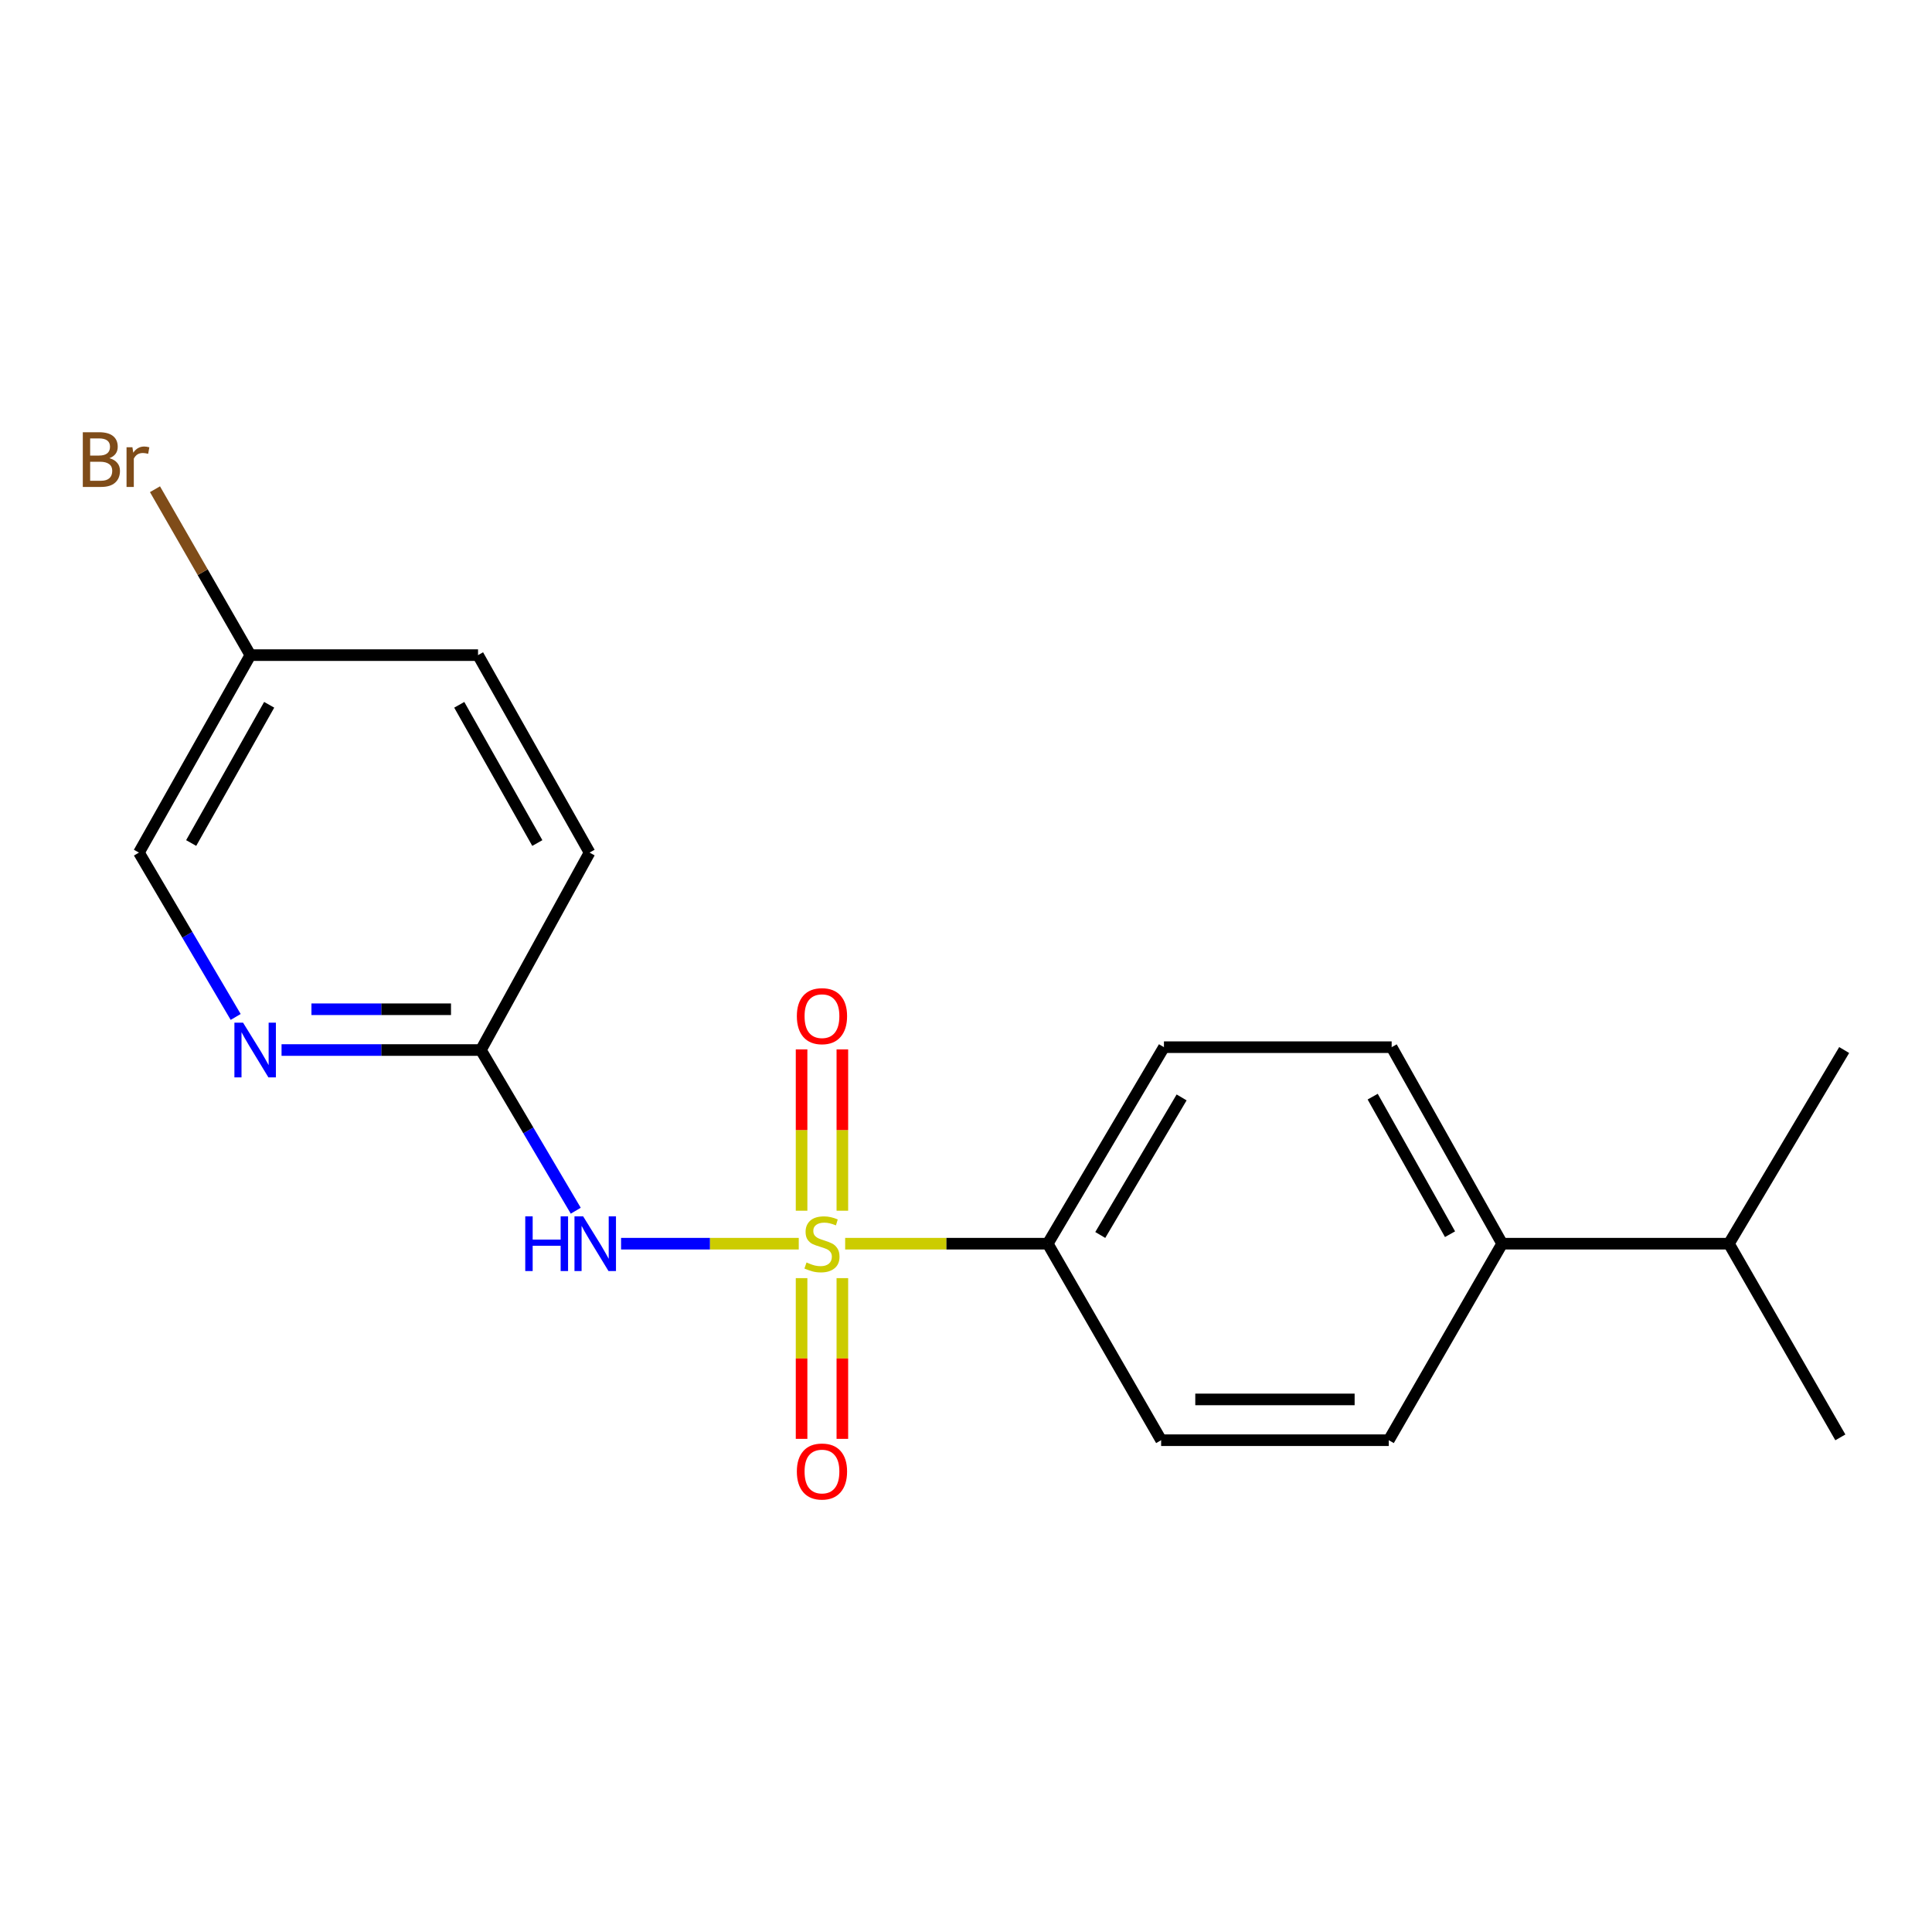 <?xml version='1.0' encoding='iso-8859-1'?>
<svg version='1.1' baseProfile='full'
              xmlns='http://www.w3.org/2000/svg'
                      xmlns:rdkit='http://www.rdkit.org/xml'
                      xmlns:xlink='http://www.w3.org/1999/xlink'
                  xml:space='preserve'
width='1000px' height='1000px' viewBox='0 0 1000 1000'>
<!-- END OF HEADER -->
<rect style='opacity:1.0;fill:#FFFFFF;stroke:none' width='1000' height='1000' x='0' y='0'> </rect>
<path class='bond-0' d='M 413.434,643.732 L 367.448,643.732' style='fill:none;fill-rule:evenodd;stroke:#CCCC00;stroke-width:6px;stroke-linecap:butt;stroke-linejoin:miter;stroke-opacity:1' />
<path class='bond-0' d='M 367.448,643.732 L 321.462,643.732' style='fill:none;fill-rule:evenodd;stroke:#0000FF;stroke-width:6px;stroke-linecap:butt;stroke-linejoin:miter;stroke-opacity:1' />
<path class='bond-1' d='M 437.45,643.732 L 489.877,643.732' style='fill:none;fill-rule:evenodd;stroke:#CCCC00;stroke-width:6px;stroke-linecap:butt;stroke-linejoin:miter;stroke-opacity:1' />
<path class='bond-1' d='M 489.877,643.732 L 542.304,643.732' style='fill:none;fill-rule:evenodd;stroke:#000000;stroke-width:6px;stroke-linecap:butt;stroke-linejoin:miter;stroke-opacity:1' />
<path class='bond-4' d='M 436.003,626.666 L 436.003,584.913' style='fill:none;fill-rule:evenodd;stroke:#CCCC00;stroke-width:6px;stroke-linecap:butt;stroke-linejoin:miter;stroke-opacity:1' />
<path class='bond-4' d='M 436.003,584.913 L 436.003,543.16' style='fill:none;fill-rule:evenodd;stroke:#FF0000;stroke-width:6px;stroke-linecap:butt;stroke-linejoin:miter;stroke-opacity:1' />
<path class='bond-4' d='M 414.893,626.666 L 414.893,584.913' style='fill:none;fill-rule:evenodd;stroke:#CCCC00;stroke-width:6px;stroke-linecap:butt;stroke-linejoin:miter;stroke-opacity:1' />
<path class='bond-4' d='M 414.893,584.913 L 414.893,543.16' style='fill:none;fill-rule:evenodd;stroke:#FF0000;stroke-width:6px;stroke-linecap:butt;stroke-linejoin:miter;stroke-opacity:1' />
<path class='bond-5' d='M 414.893,661.558 L 414.893,703.155' style='fill:none;fill-rule:evenodd;stroke:#CCCC00;stroke-width:6px;stroke-linecap:butt;stroke-linejoin:miter;stroke-opacity:1' />
<path class='bond-5' d='M 414.893,703.155 L 414.893,744.752' style='fill:none;fill-rule:evenodd;stroke:#FF0000;stroke-width:6px;stroke-linecap:butt;stroke-linejoin:miter;stroke-opacity:1' />
<path class='bond-5' d='M 436.003,661.558 L 436.003,703.155' style='fill:none;fill-rule:evenodd;stroke:#CCCC00;stroke-width:6px;stroke-linecap:butt;stroke-linejoin:miter;stroke-opacity:1' />
<path class='bond-5' d='M 436.003,703.155 L 436.003,744.752' style='fill:none;fill-rule:evenodd;stroke:#FF0000;stroke-width:6px;stroke-linecap:butt;stroke-linejoin:miter;stroke-opacity:1' />
<path class='bond-2' d='M 298.011,626.662 L 273.461,585.079' style='fill:none;fill-rule:evenodd;stroke:#0000FF;stroke-width:6px;stroke-linecap:butt;stroke-linejoin:miter;stroke-opacity:1' />
<path class='bond-2' d='M 273.461,585.079 L 248.911,543.495' style='fill:none;fill-rule:evenodd;stroke:#000000;stroke-width:6px;stroke-linecap:butt;stroke-linejoin:miter;stroke-opacity:1' />
<path class='bond-7' d='M 542.304,643.732 L 601.001,745.447' style='fill:none;fill-rule:evenodd;stroke:#000000;stroke-width:6px;stroke-linecap:butt;stroke-linejoin:miter;stroke-opacity:1' />
<path class='bond-8' d='M 542.304,643.732 L 602.455,542.018' style='fill:none;fill-rule:evenodd;stroke:#000000;stroke-width:6px;stroke-linecap:butt;stroke-linejoin:miter;stroke-opacity:1' />
<path class='bond-8' d='M 569.497,639.221 L 611.603,568.02' style='fill:none;fill-rule:evenodd;stroke:#000000;stroke-width:6px;stroke-linecap:butt;stroke-linejoin:miter;stroke-opacity:1' />
<path class='bond-3' d='M 248.911,543.495 L 197.319,543.495' style='fill:none;fill-rule:evenodd;stroke:#000000;stroke-width:6px;stroke-linecap:butt;stroke-linejoin:miter;stroke-opacity:1' />
<path class='bond-3' d='M 197.319,543.495 L 145.728,543.495' style='fill:none;fill-rule:evenodd;stroke:#0000FF;stroke-width:6px;stroke-linecap:butt;stroke-linejoin:miter;stroke-opacity:1' />
<path class='bond-3' d='M 233.433,522.385 L 197.319,522.385' style='fill:none;fill-rule:evenodd;stroke:#000000;stroke-width:6px;stroke-linecap:butt;stroke-linejoin:miter;stroke-opacity:1' />
<path class='bond-3' d='M 197.319,522.385 L 161.205,522.385' style='fill:none;fill-rule:evenodd;stroke:#0000FF;stroke-width:6px;stroke-linecap:butt;stroke-linejoin:miter;stroke-opacity:1' />
<path class='bond-13' d='M 248.911,543.495 L 305.157,441.3' style='fill:none;fill-rule:evenodd;stroke:#000000;stroke-width:6px;stroke-linecap:butt;stroke-linejoin:miter;stroke-opacity:1' />
<path class='bond-11' d='M 121.988,526.371 L 96.951,483.835' style='fill:none;fill-rule:evenodd;stroke:#0000FF;stroke-width:6px;stroke-linecap:butt;stroke-linejoin:miter;stroke-opacity:1' />
<path class='bond-11' d='M 96.951,483.835 L 71.915,441.3' style='fill:none;fill-rule:evenodd;stroke:#000000;stroke-width:6px;stroke-linecap:butt;stroke-linejoin:miter;stroke-opacity:1' />
<path class='bond-6' d='M 777.515,643.732 L 720.319,542.018' style='fill:none;fill-rule:evenodd;stroke:#000000;stroke-width:6px;stroke-linecap:butt;stroke-linejoin:miter;stroke-opacity:1' />
<path class='bond-6' d='M 750.535,638.822 L 710.498,567.622' style='fill:none;fill-rule:evenodd;stroke:#000000;stroke-width:6px;stroke-linecap:butt;stroke-linejoin:miter;stroke-opacity:1' />
<path class='bond-14' d='M 777.515,643.732 L 894.886,643.732' style='fill:none;fill-rule:evenodd;stroke:#000000;stroke-width:6px;stroke-linecap:butt;stroke-linejoin:miter;stroke-opacity:1' />
<path class='bond-19' d='M 777.515,643.732 L 718.83,745.447' style='fill:none;fill-rule:evenodd;stroke:#000000;stroke-width:6px;stroke-linecap:butt;stroke-linejoin:miter;stroke-opacity:1' />
<path class='bond-10' d='M 601.001,745.447 L 718.83,745.447' style='fill:none;fill-rule:evenodd;stroke:#000000;stroke-width:6px;stroke-linecap:butt;stroke-linejoin:miter;stroke-opacity:1' />
<path class='bond-10' d='M 618.675,724.337 L 701.155,724.337' style='fill:none;fill-rule:evenodd;stroke:#000000;stroke-width:6px;stroke-linecap:butt;stroke-linejoin:miter;stroke-opacity:1' />
<path class='bond-9' d='M 602.455,542.018 L 720.319,542.018' style='fill:none;fill-rule:evenodd;stroke:#000000;stroke-width:6px;stroke-linecap:butt;stroke-linejoin:miter;stroke-opacity:1' />
<path class='bond-20' d='M 71.915,441.3 L 129.592,339.092' style='fill:none;fill-rule:evenodd;stroke:#000000;stroke-width:6px;stroke-linecap:butt;stroke-linejoin:miter;stroke-opacity:1' />
<path class='bond-20' d='M 98.952,436.343 L 139.326,364.798' style='fill:none;fill-rule:evenodd;stroke:#000000;stroke-width:6px;stroke-linecap:butt;stroke-linejoin:miter;stroke-opacity:1' />
<path class='bond-12' d='M 129.592,339.092 L 247.433,339.092' style='fill:none;fill-rule:evenodd;stroke:#000000;stroke-width:6px;stroke-linecap:butt;stroke-linejoin:miter;stroke-opacity:1' />
<path class='bond-15' d='M 129.592,339.092 L 104.905,296.156' style='fill:none;fill-rule:evenodd;stroke:#000000;stroke-width:6px;stroke-linecap:butt;stroke-linejoin:miter;stroke-opacity:1' />
<path class='bond-15' d='M 104.905,296.156 L 80.218,253.22' style='fill:none;fill-rule:evenodd;stroke:#7F4C19;stroke-width:6px;stroke-linecap:butt;stroke-linejoin:miter;stroke-opacity:1' />
<path class='bond-16' d='M 305.157,441.3 L 247.433,339.092' style='fill:none;fill-rule:evenodd;stroke:#000000;stroke-width:6px;stroke-linecap:butt;stroke-linejoin:miter;stroke-opacity:1' />
<path class='bond-16' d='M 278.117,436.35 L 237.71,364.805' style='fill:none;fill-rule:evenodd;stroke:#000000;stroke-width:6px;stroke-linecap:butt;stroke-linejoin:miter;stroke-opacity:1' />
<path class='bond-17' d='M 894.886,643.732 L 952.563,743.981' style='fill:none;fill-rule:evenodd;stroke:#000000;stroke-width:6px;stroke-linecap:butt;stroke-linejoin:miter;stroke-opacity:1' />
<path class='bond-18' d='M 894.886,643.732 L 954.545,543.495' style='fill:none;fill-rule:evenodd;stroke:#000000;stroke-width:6px;stroke-linecap:butt;stroke-linejoin:miter;stroke-opacity:1' />
<path  class='atom-0' d='M 417.448 653.452
Q 417.768 653.572, 419.088 654.132
Q 420.408 654.692, 421.848 655.052
Q 423.328 655.372, 424.768 655.372
Q 427.448 655.372, 429.008 654.092
Q 430.568 652.772, 430.568 650.492
Q 430.568 648.932, 429.768 647.972
Q 429.008 647.012, 427.808 646.492
Q 426.608 645.972, 424.608 645.372
Q 422.088 644.612, 420.568 643.892
Q 419.088 643.172, 418.008 641.652
Q 416.968 640.132, 416.968 637.572
Q 416.968 634.012, 419.368 631.812
Q 421.808 629.612, 426.608 629.612
Q 429.888 629.612, 433.608 631.172
L 432.688 634.252
Q 429.288 632.852, 426.728 632.852
Q 423.968 632.852, 422.448 634.012
Q 420.928 635.132, 420.968 637.092
Q 420.968 638.612, 421.728 639.532
Q 422.528 640.452, 423.648 640.972
Q 424.808 641.492, 426.728 642.092
Q 429.288 642.892, 430.808 643.692
Q 432.328 644.492, 433.408 646.132
Q 434.528 647.732, 434.528 650.492
Q 434.528 654.412, 431.888 656.532
Q 429.288 658.612, 424.928 658.612
Q 422.408 658.612, 420.488 658.052
Q 418.608 657.532, 416.368 656.612
L 417.448 653.452
' fill='#CCCC00'/>
<path  class='atom-1' d='M 271.869 629.572
L 275.709 629.572
L 275.709 641.612
L 290.189 641.612
L 290.189 629.572
L 294.029 629.572
L 294.029 657.892
L 290.189 657.892
L 290.189 644.812
L 275.709 644.812
L 275.709 657.892
L 271.869 657.892
L 271.869 629.572
' fill='#0000FF'/>
<path  class='atom-1' d='M 301.829 629.572
L 311.109 644.572
Q 312.029 646.052, 313.509 648.732
Q 314.989 651.412, 315.069 651.572
L 315.069 629.572
L 318.829 629.572
L 318.829 657.892
L 314.949 657.892
L 304.989 641.492
Q 303.829 639.572, 302.589 637.372
Q 301.389 635.172, 301.029 634.492
L 301.029 657.892
L 297.349 657.892
L 297.349 629.572
L 301.829 629.572
' fill='#0000FF'/>
<path  class='atom-4' d='M 125.807 529.335
L 135.087 544.335
Q 136.007 545.815, 137.487 548.495
Q 138.967 551.175, 139.047 551.335
L 139.047 529.335
L 142.807 529.335
L 142.807 557.655
L 138.927 557.655
L 128.967 541.255
Q 127.807 539.335, 126.567 537.135
Q 125.367 534.935, 125.007 534.255
L 125.007 557.655
L 121.327 557.655
L 121.327 529.335
L 125.807 529.335
' fill='#0000FF'/>
<path  class='atom-5' d='M 412.448 525.96
Q 412.448 519.16, 415.808 515.36
Q 419.168 511.56, 425.448 511.56
Q 431.728 511.56, 435.088 515.36
Q 438.448 519.16, 438.448 525.96
Q 438.448 532.84, 435.048 536.76
Q 431.648 540.64, 425.448 540.64
Q 419.208 540.64, 415.808 536.76
Q 412.448 532.88, 412.448 525.96
M 425.448 537.44
Q 429.768 537.44, 432.088 534.56
Q 434.448 531.64, 434.448 525.96
Q 434.448 520.4, 432.088 517.6
Q 429.768 514.76, 425.448 514.76
Q 421.128 514.76, 418.768 517.56
Q 416.448 520.36, 416.448 525.96
Q 416.448 531.68, 418.768 534.56
Q 421.128 537.44, 425.448 537.44
' fill='#FF0000'/>
<path  class='atom-6' d='M 412.448 761.653
Q 412.448 754.853, 415.808 751.053
Q 419.168 747.253, 425.448 747.253
Q 431.728 747.253, 435.088 751.053
Q 438.448 754.853, 438.448 761.653
Q 438.448 768.533, 435.048 772.453
Q 431.648 776.333, 425.448 776.333
Q 419.208 776.333, 415.808 772.453
Q 412.448 768.573, 412.448 761.653
M 425.448 773.133
Q 429.768 773.133, 432.088 770.253
Q 434.448 767.333, 434.448 761.653
Q 434.448 756.093, 432.088 753.293
Q 429.768 750.453, 425.448 750.453
Q 421.128 750.453, 418.768 753.253
Q 416.448 756.053, 416.448 761.653
Q 416.448 767.373, 418.768 770.253
Q 421.128 773.133, 425.448 773.133
' fill='#FF0000'/>
<path  class='atom-16' d='M 56.619 237.162
Q 59.339 237.922, 60.699 239.602
Q 62.099 241.242, 62.099 243.682
Q 62.099 247.602, 59.579 249.842
Q 57.099 252.042, 52.379 252.042
L 42.859 252.042
L 42.859 223.722
L 51.219 223.722
Q 56.059 223.722, 58.499 225.682
Q 60.939 227.642, 60.939 231.242
Q 60.939 235.522, 56.619 237.162
M 46.659 226.922
L 46.659 235.802
L 51.219 235.802
Q 54.019 235.802, 55.459 234.682
Q 56.939 233.522, 56.939 231.242
Q 56.939 226.922, 51.219 226.922
L 46.659 226.922
M 52.379 248.842
Q 55.139 248.842, 56.619 247.522
Q 58.099 246.202, 58.099 243.682
Q 58.099 241.362, 56.459 240.202
Q 54.859 239.002, 51.779 239.002
L 46.659 239.002
L 46.659 248.842
L 52.379 248.842
' fill='#7F4C19'/>
<path  class='atom-16' d='M 68.539 231.482
L 68.979 234.322
Q 71.139 231.122, 74.659 231.122
Q 75.779 231.122, 77.299 231.522
L 76.699 234.882
Q 74.979 234.482, 74.019 234.482
Q 72.339 234.482, 71.219 235.162
Q 70.139 235.802, 69.259 237.362
L 69.259 252.042
L 65.499 252.042
L 65.499 231.482
L 68.539 231.482
' fill='#7F4C19'/>
</svg>

